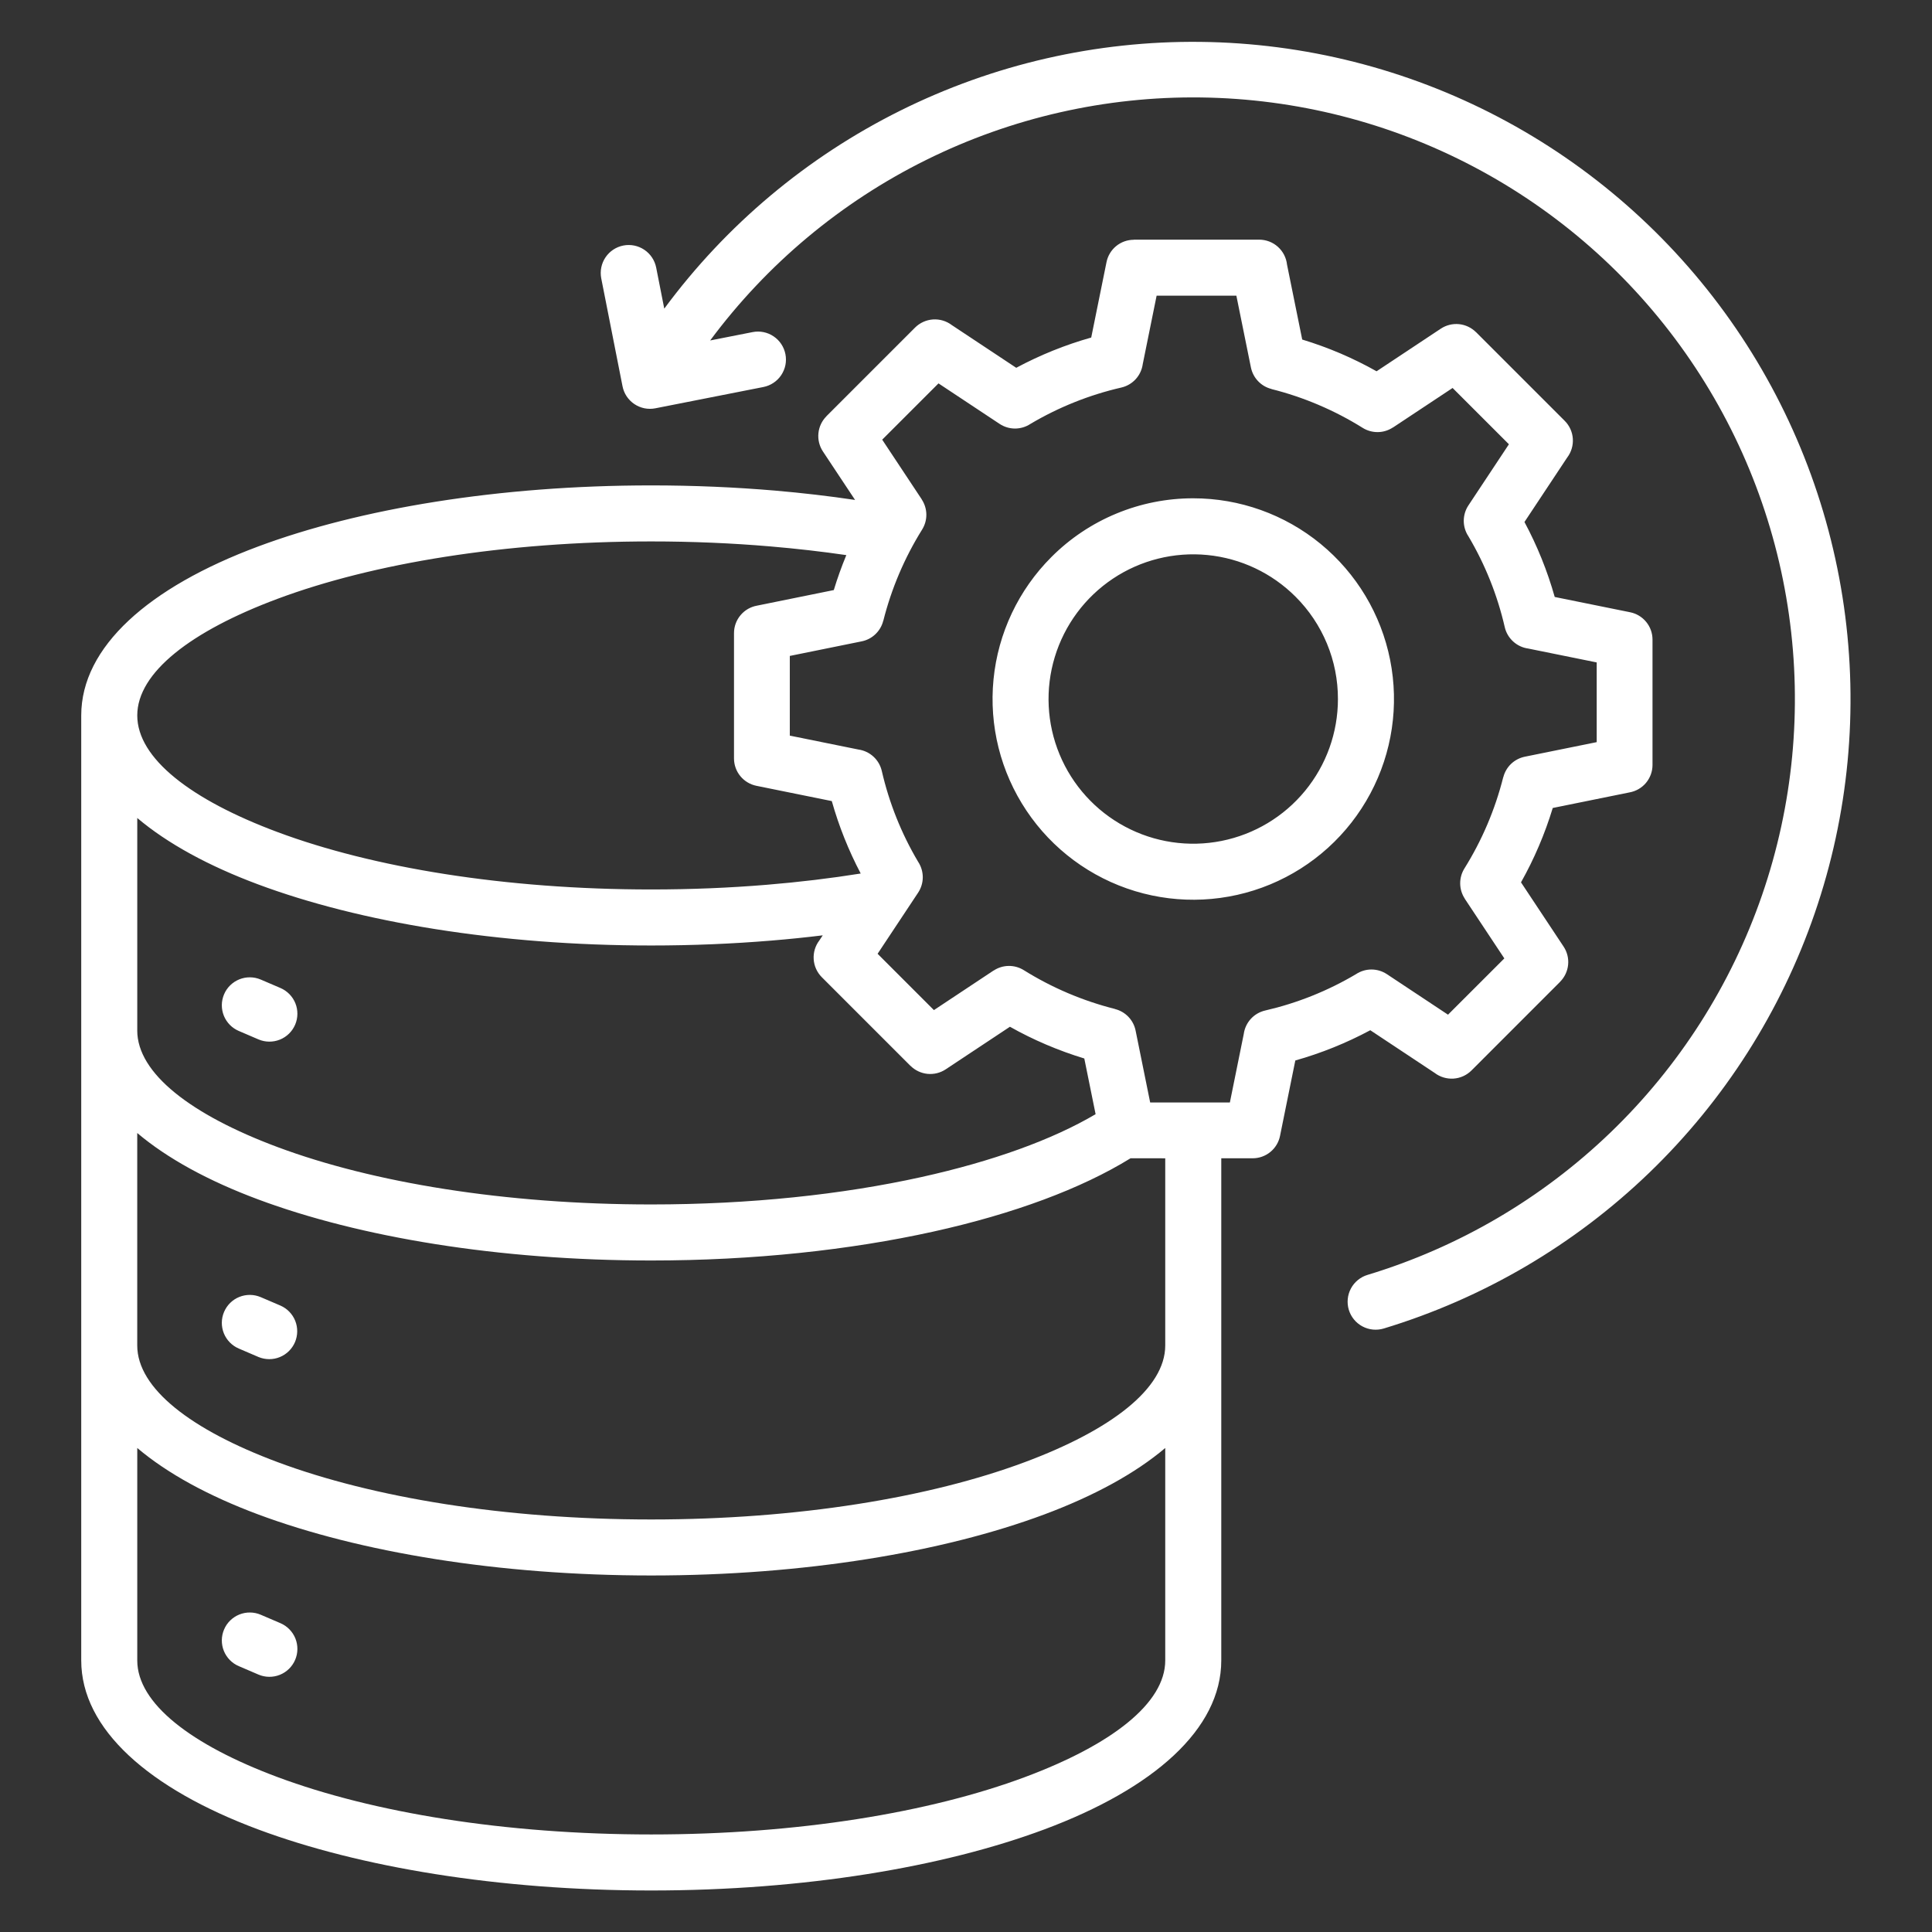 <svg width="86" height="86" viewBox="0 0 86 86" fill="none" xmlns="http://www.w3.org/2000/svg">
<rect x="0" y="0" width="86" height="86" fill="#333333" stroke="none"/>
<path fill-rule="evenodd" clip-rule="evenodd" d="M57.67 26.562C56.617 25.508 55.23 24.852 53.747 24.706C52.264 24.56 50.776 24.932 49.537 25.76C48.298 26.588 47.385 27.82 46.952 29.246C46.519 30.672 46.594 32.204 47.165 33.581C47.735 34.957 48.765 36.094 50.079 36.796C51.393 37.499 52.91 37.724 54.372 37.433C55.834 37.142 57.149 36.354 58.094 35.202C59.04 34.05 59.556 32.606 59.556 31.116C59.557 30.27 59.392 29.432 59.068 28.651C58.744 27.869 58.269 27.159 57.67 26.562ZM53.116 22.181C55.183 22.181 57.186 22.898 58.784 24.209C60.382 25.521 61.476 27.346 61.879 29.373C62.283 31.4 61.971 33.505 60.996 35.328C60.022 37.151 58.445 38.58 56.536 39.371C54.626 40.162 52.501 40.266 50.523 39.666C48.545 39.066 46.836 37.799 45.688 36.08C44.539 34.361 44.022 32.297 44.225 30.24C44.428 28.183 45.337 26.26 46.799 24.798C47.627 23.967 48.612 23.308 49.696 22.86C50.781 22.41 51.943 22.18 53.116 22.181ZM58.693 18.023C59.373 18.312 60.031 18.654 60.658 19.046C60.86 19.172 61.094 19.237 61.332 19.234C61.57 19.232 61.802 19.16 62.001 19.029L62.002 19.032L64.66 17.27L67.167 19.776L65.364 22.497C65.229 22.701 65.157 22.941 65.157 23.186C65.157 23.43 65.229 23.669 65.365 23.873C66.109 25.129 66.654 26.491 66.981 27.913C67.037 28.16 67.168 28.384 67.355 28.554C67.541 28.725 67.775 28.835 68.026 28.869L71.075 29.487V33.035L67.878 33.683C67.647 33.73 67.435 33.84 67.264 34.002C67.094 34.165 66.974 34.372 66.916 34.6H66.913C66.552 36.035 65.969 37.404 65.186 38.659C65.06 38.861 64.995 39.095 64.998 39.333C65.001 39.571 65.072 39.803 65.203 40.002L65.201 40.004L66.963 42.662L64.456 45.167L61.735 43.363C61.531 43.228 61.292 43.156 61.047 43.156C60.802 43.156 60.563 43.229 60.359 43.364C59.104 44.108 57.741 44.653 56.319 44.981C56.073 45.037 55.849 45.167 55.678 45.354C55.508 45.541 55.398 45.775 55.364 46.026L54.746 49.075H51.198L50.55 45.877C50.504 45.647 50.393 45.434 50.231 45.264C50.069 45.094 49.861 44.973 49.633 44.916V44.913C48.199 44.551 46.829 43.969 45.574 43.186C45.372 43.06 45.138 42.994 44.9 42.997C44.662 43 44.43 43.071 44.231 43.203L44.23 43.2L41.572 44.963L39.065 42.456L40.869 39.735C41.004 39.531 41.076 39.291 41.076 39.047C41.075 38.802 41.003 38.563 40.868 38.359C40.124 37.104 39.579 35.741 39.252 34.319C39.195 34.072 39.065 33.849 38.878 33.678C38.691 33.507 38.457 33.398 38.206 33.363L35.157 32.745V29.198L38.355 28.549C38.585 28.503 38.798 28.393 38.968 28.23C39.138 28.068 39.259 27.861 39.316 27.633H39.319C39.681 26.198 40.263 24.829 41.046 23.574C41.172 23.372 41.238 23.138 41.235 22.9C41.232 22.662 41.16 22.43 41.029 22.231L41.032 22.23L39.27 19.571L41.776 17.066L44.496 18.869C44.7 19.004 44.94 19.076 45.184 19.076C45.429 19.075 45.668 19.003 45.872 18.867C47.127 18.124 48.491 17.578 49.913 17.251C50.159 17.195 50.383 17.064 50.554 16.878C50.724 16.691 50.834 16.457 50.868 16.206L51.485 13.162H55.035L55.682 16.354C55.729 16.584 55.839 16.797 56.002 16.967C56.164 17.138 56.371 17.258 56.599 17.315V17.319C57.315 17.498 58.015 17.734 58.694 18.023L58.693 18.023ZM37.673 24.71C36.596 24.553 35.467 24.423 34.292 24.323C32.592 24.178 30.817 24.101 28.989 24.101C22.468 24.101 16.592 25.075 12.363 26.652C8.5 28.092 6.11 29.938 6.11 31.847C6.11 33.756 8.499 35.602 12.363 37.042C16.591 38.618 22.468 39.593 28.989 39.593C30.759 39.593 32.478 39.521 34.127 39.385C35.583 39.265 36.983 39.096 38.313 38.883C37.773 37.856 37.341 36.776 37.026 35.659L33.671 34.979C33.39 34.922 33.137 34.77 32.955 34.548C32.773 34.327 32.673 34.049 32.673 33.762V28.182C32.673 27.89 32.776 27.608 32.964 27.384C33.151 27.16 33.412 27.01 33.699 26.959L37.115 26.266C37.275 25.74 37.461 25.221 37.673 24.71ZM54.363 51.559V73.912C54.363 76.969 51.352 79.621 46.483 81.435C41.98 83.114 35.793 84.152 28.989 84.152C22.186 84.152 15.999 83.114 11.496 81.436C6.627 79.621 3.616 76.969 3.616 73.912V59.891V31.847C3.616 28.79 6.627 26.138 11.496 24.324C15.999 22.645 22.186 21.607 28.989 21.607C30.878 21.607 32.722 21.687 34.497 21.838C35.709 21.942 36.901 22.081 38.062 22.254L36.631 20.096C36.473 19.857 36.402 19.57 36.431 19.284C36.459 18.999 36.586 18.732 36.788 18.529L36.787 18.527L40.732 14.582C40.946 14.369 41.229 14.241 41.53 14.22C41.831 14.2 42.129 14.289 42.37 14.472L45.236 16.372C46.297 15.804 47.416 15.352 48.574 15.025L49.254 11.671C49.31 11.39 49.462 11.136 49.684 10.954C49.906 10.772 50.184 10.673 50.471 10.673V10.668H56.05C56.358 10.668 56.654 10.781 56.883 10.986C57.111 11.191 57.257 11.473 57.29 11.779L57.966 15.114C58.544 15.29 59.112 15.496 59.668 15.733C60.218 15.969 60.755 16.233 61.276 16.527L64.136 14.63C64.375 14.472 64.662 14.401 64.947 14.429C65.233 14.458 65.5 14.585 65.703 14.787L65.704 14.786L69.649 18.731C69.863 18.944 69.992 19.227 70.012 19.529C70.032 19.829 69.943 20.128 69.76 20.368L67.859 23.236C68.428 24.296 68.879 25.415 69.206 26.573L72.561 27.253C72.842 27.309 73.095 27.461 73.277 27.683C73.46 27.905 73.559 28.183 73.559 28.47V34.05C73.559 34.342 73.456 34.624 73.269 34.848C73.081 35.072 72.821 35.222 72.533 35.273L69.118 35.966C68.942 36.544 68.736 37.112 68.498 37.667C68.263 38.218 67.999 38.754 67.705 39.276L69.601 42.136C69.76 42.375 69.831 42.662 69.802 42.947C69.773 43.233 69.647 43.5 69.444 43.703L69.445 43.705L65.501 47.65C65.287 47.863 65.004 47.992 64.703 48.012C64.402 48.032 64.103 47.943 63.863 47.76L60.996 45.859C59.936 46.427 58.817 46.879 57.659 47.206L56.979 50.56C56.923 50.842 56.771 51.095 56.549 51.277C56.327 51.459 56.049 51.559 55.761 51.559H54.363ZM6.11 64.455V73.912C6.11 75.821 8.499 77.667 12.363 79.107C16.592 80.683 22.468 81.658 28.989 81.658C35.511 81.658 41.387 80.683 45.616 79.107C49.479 77.667 51.869 75.821 51.869 73.912V64.455C50.531 65.588 48.7 66.587 46.483 67.414C41.98 69.092 35.793 70.13 28.989 70.13C22.186 70.13 15.999 69.092 11.496 67.414C9.279 66.587 7.448 65.588 6.11 64.455ZM6.11 45.869V36.412C7.448 37.544 9.279 38.544 11.496 39.37C15.999 41.049 22.186 42.087 28.989 42.087C30.818 42.087 32.606 42.012 34.332 41.869C35.109 41.805 35.872 41.727 36.623 41.635L36.472 41.862C36.289 42.102 36.2 42.401 36.22 42.701C36.24 43.002 36.369 43.286 36.582 43.499L40.527 47.444L40.529 47.443C40.732 47.645 40.999 47.772 41.284 47.801C41.57 47.829 41.856 47.759 42.096 47.6L44.956 45.704C45.477 45.998 46.014 46.262 46.564 46.497C47.12 46.734 47.688 46.941 48.266 47.117L48.769 49.596C46.841 50.734 44.174 51.697 41 52.398C37.501 53.171 33.396 53.614 28.989 53.614C22.467 53.614 16.591 52.64 12.362 51.063C8.499 49.623 6.109 47.777 6.109 45.868L6.11 45.869ZM50.324 51.559C48.137 52.91 45.112 54.035 41.536 54.825C37.841 55.641 33.55 56.109 28.989 56.109C22.186 56.109 15.998 55.071 11.495 53.392C9.278 52.566 7.447 51.566 6.109 50.434V59.893C6.111 61.802 8.5 63.646 12.362 65.086C16.591 66.662 22.468 67.637 28.989 67.637C35.51 67.637 41.387 66.663 45.615 65.086C49.479 63.646 51.869 61.8 51.869 59.891V51.56L50.324 51.559ZM10.631 45.892L11.507 46.268C11.81 46.397 12.153 46.4 12.459 46.277C12.765 46.154 13.009 45.914 13.139 45.61C13.268 45.306 13.271 44.964 13.148 44.658C13.024 44.352 12.784 44.108 12.481 43.978L11.605 43.603C11.455 43.539 11.293 43.505 11.13 43.504C10.967 43.502 10.805 43.533 10.653 43.594C10.502 43.655 10.364 43.745 10.247 43.86C10.13 43.974 10.037 44.11 9.974 44.261C9.91 44.411 9.876 44.572 9.874 44.736C9.873 44.899 9.903 45.061 9.964 45.213C10.025 45.364 10.116 45.502 10.23 45.619C10.345 45.736 10.481 45.828 10.631 45.892ZM10.631 60.029L11.507 60.405C11.81 60.531 12.151 60.533 12.455 60.409C12.759 60.285 13.002 60.046 13.131 59.744C13.259 59.441 13.263 59.101 13.142 58.796C13.02 58.49 12.782 58.246 12.481 58.115L11.605 57.74C11.302 57.611 10.959 57.608 10.653 57.731C10.347 57.854 10.103 58.094 9.974 58.398C9.844 58.701 9.841 59.044 9.964 59.35C10.088 59.656 10.328 59.9 10.631 60.029ZM10.631 74.166L11.507 74.542C11.81 74.671 12.153 74.674 12.459 74.551C12.765 74.428 13.009 74.188 13.139 73.884C13.268 73.581 13.271 73.238 13.148 72.932C13.024 72.626 12.784 72.382 12.481 72.252L11.605 71.877C11.455 71.813 11.293 71.779 11.13 71.778C10.967 71.776 10.805 71.807 10.653 71.868C10.502 71.929 10.364 72.019 10.247 72.134C10.13 72.248 10.037 72.384 9.974 72.535C9.91 72.685 9.876 72.846 9.874 73.01C9.873 73.173 9.903 73.335 9.964 73.487C10.025 73.638 10.116 73.776 10.23 73.893C10.345 74.01 10.481 74.103 10.631 74.166ZM33.501 14.783C33.662 14.751 33.827 14.752 33.987 14.784C34.147 14.817 34.3 14.88 34.435 14.972C34.571 15.063 34.688 15.18 34.778 15.317C34.868 15.453 34.931 15.606 34.962 15.766C34.994 15.927 34.993 16.092 34.961 16.253C34.928 16.413 34.864 16.565 34.773 16.701C34.682 16.837 34.565 16.953 34.428 17.043C34.292 17.134 34.139 17.196 33.978 17.228L29.171 18.175C29.011 18.207 28.846 18.206 28.685 18.174C28.525 18.141 28.373 18.077 28.237 17.986C28.101 17.895 27.985 17.777 27.894 17.641C27.804 17.505 27.741 17.352 27.71 17.191L26.762 12.384C26.701 12.061 26.77 11.726 26.955 11.453C27.139 11.181 27.424 10.992 27.748 10.929C28.071 10.866 28.406 10.934 28.679 11.117C28.953 11.3 29.143 11.584 29.208 11.907L29.569 13.738C32.322 10.011 35.921 6.992 40.069 4.928C44.217 2.863 48.795 1.813 53.428 1.864C58.061 1.915 62.616 3.065 66.718 5.22C70.819 7.375 74.351 10.473 77.022 14.259C79.692 18.045 81.426 22.411 82.08 26.997C82.734 31.584 82.29 36.261 80.783 40.642C79.277 45.024 76.752 48.985 73.416 52.201C70.08 55.416 66.028 57.793 61.594 59.137C61.278 59.232 60.936 59.198 60.645 59.042C60.353 58.886 60.136 58.62 60.04 58.304C59.945 57.987 59.979 57.646 60.135 57.354C60.291 57.063 60.557 56.845 60.873 56.75C64.929 55.522 68.636 53.35 71.689 50.411C74.742 47.472 77.054 43.85 78.435 39.844C79.816 35.838 80.227 31.561 79.633 27.365C79.04 23.169 77.459 19.174 75.02 15.708C72.582 12.242 69.356 9.404 65.607 7.427C61.859 5.451 57.695 4.392 53.457 4.338C49.22 4.284 45.03 5.236 41.232 7.117C37.435 8.997 34.138 11.752 31.612 15.155L33.501 14.783Z" fill="white"/>
</svg>

